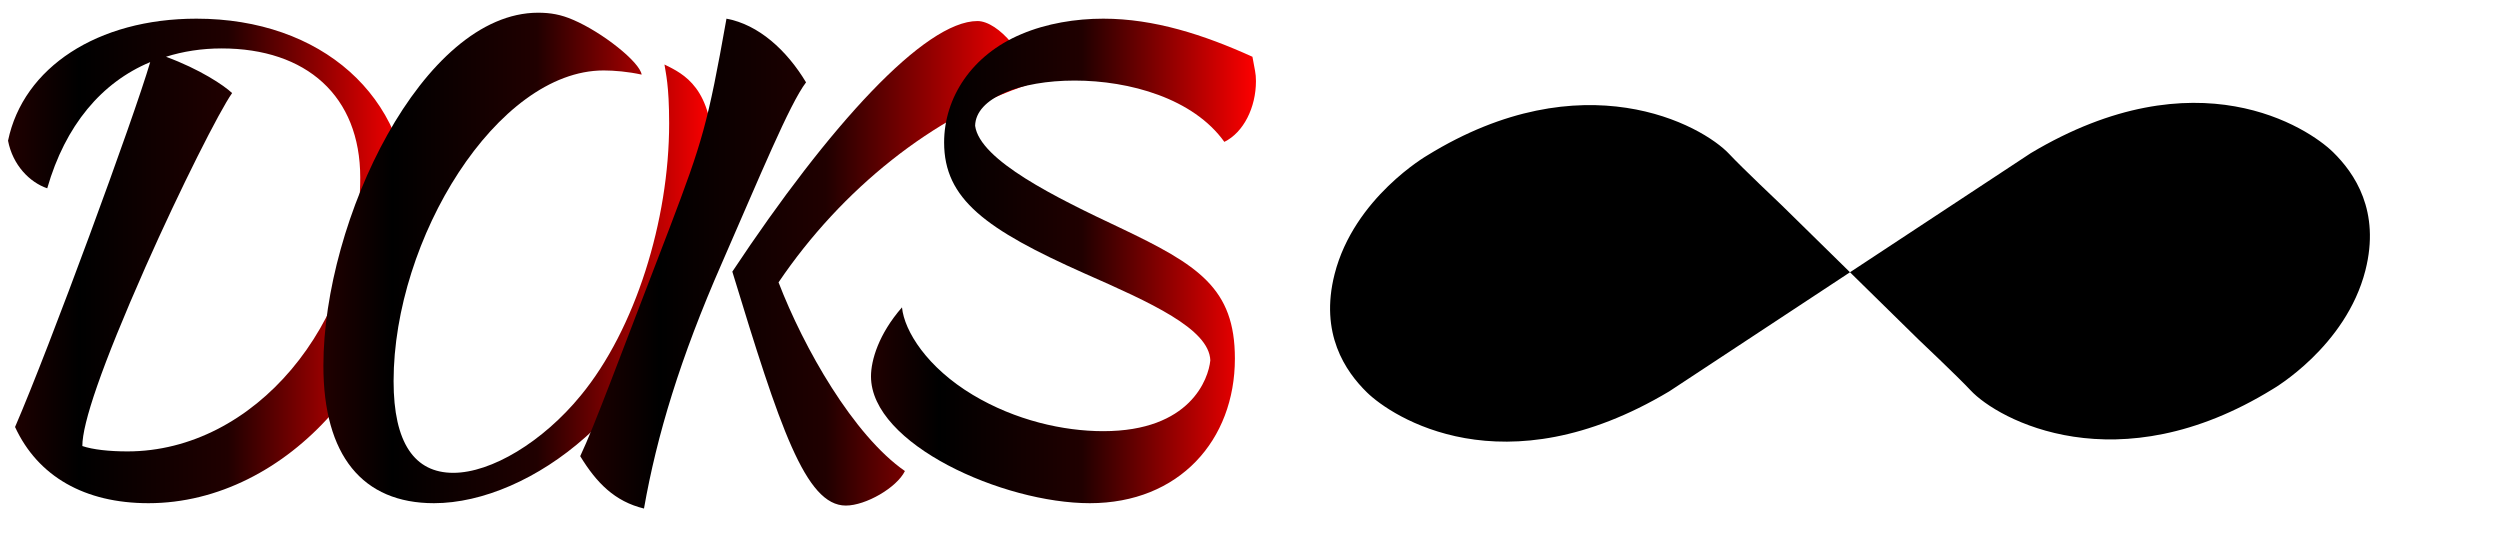 <?xml version="1.0" encoding="UTF-8"?>
<svg width="420pt" version="1.1" xmlns="http://www.w3.org/2000/svg" height="92pt" viewBox="0 0 420 92" xmlns:xlink="http://www.w3.org/1999/xlink">
 <defs>
	<linearGradient id="zebray">
	  <stop offset="1%" stop-color="#FFFF001F"/>
	  <stop offset="5%" stop-color="#FFFFE0F1"/>
	  <stop offset="25%" stop-color="#FFFFE03F"/>
	  <stop offset="75%" stop-color="#FFFFE03F"/>
	  <stop offset="95%" stop-color="#FFFFE0F1"/>
	  <stop offset="99%" stop-color="#FFFF001F"/>
	</linearGradient>
  <clipPath id="Clip0">
   <path d="M0 0 L209.65 0 L209.65 83.3 L0 83.3 L0 0 Z" transform="translate(1.35, 2.136)"/>
  </clipPath>
  <linearGradient id="Grad0" y1="40.7" x1="0" y2="40.7" gradientUnits="userSpaceOnUse" x2="67.426">
   <stop offset="0%" stop-color="#200000" stop-opacity="1"/>
   <stop offset="17.664%" stop-color="#000000" stop-opacity="1"/>
   <stop offset="54.701%" stop-color="#200000" stop-opacity="1"/>
   <stop offset="100%" stop-color="#ff0000" stop-opacity="1"/>
  </linearGradient>
  <linearGradient id="Grad1" y1="41.2" x1="0" y2="41.2" gradientUnits="userSpaceOnUse" x2="65.46">
   <stop offset="0%" stop-color="#200000" stop-opacity="1"/>
   <stop offset="17.664%" stop-color="#000000" stop-opacity="1"/>
   <stop offset="54.701%" stop-color="#200000" stop-opacity="1"/>
   <stop offset="100%" stop-color="#ff0000" stop-opacity="1"/>
  </linearGradient>
  <linearGradient id="Grad2" y1="41.15" x1="0" y2="41.15" gradientUnits="userSpaceOnUse" x2="75.486">
   <stop offset="0%" stop-color="#200000" stop-opacity="1"/>
   <stop offset="17.664%" stop-color="#000000" stop-opacity="1"/>
   <stop offset="54.701%" stop-color="#200000" stop-opacity="1"/>
   <stop offset="100%" stop-color="#ff0000" stop-opacity="1"/>
  </linearGradient>
  <linearGradient id="Grad3" y1="40.7" x1="0" y2="40.7" gradientUnits="userSpaceOnUse" x2="64.674">
   <stop offset="0%" stop-color="#200000" stop-opacity="1"/>
   <stop offset="17.664%" stop-color="#000000" stop-opacity="1"/>
   <stop offset="54.701%" stop-color="#200000" stop-opacity="1"/>
   <stop offset="100%" stop-color="#ff0000" stop-opacity="1"/>
  </linearGradient>
 </defs>
 <g id="Background">
  <path style="fill=url(#zebray) stroke-width:13.153; stroke-linecap:butt;" id="infinite" d="M100.62 47.969 C100.62 47.969 107.306 54.291 109.367 56.505 C113.989 61.478 134.01 72.41 160.135 56.319 C160.135 56.319 172.442 49.233 175.713 36.367 C178.248 26.394 173.908 20.049 170.265 16.491 C166.136 12.46 147.424 0 119.492 16.677 L58.756 56.696 C30.826 73.37 12.113 60.91 7.984 56.882 C4.34 53.324 0 46.978 2.535 37.006 C5.806 24.14 18.112 17.053 18.112 17.053 C44.234 0.962 64.258 11.894 68.881 16.868 C70.942 19.081 77.628 25.404 77.628 25.404 " transform="translate(221.675, 9.054)" />
  <g id="doks" clip-path="url(#Clip0)">
   <path style="fill:url(#Grad0); fill-rule:evenodd;stroke:none;" id="Text13+0" d="M1.179 68.6 C5.013 76.9 12.876 81.4 23.589 81.4 C46.982 81.4 67.426 58.1 67.426 32.1 C67.426 13 52.584 0 31.649 0 C15.038 0 2.556 8.2 0 20.5 C0.786 24.6 3.637 27.5 6.585 28.5 C9.632 17.9 15.726 10.7 23.884 7.3 C21.132 16.7 6.979 55.2 1.179 68.6 L1.179 68.6 Z M35.875 5 C50.127 5 59.17 13 59.17 26.7 C59.17 51.3 41.38 72.7 20.051 72.7 C17.004 72.7 14.252 72.4 12.483 71.8 C12.483 68 15.628 58.6 23.098 41.7 C28.995 28.4 35.581 15.4 37.645 12.5 C36.269 11.2 32.239 8.5 26.538 6.4 C29.388 5.5 32.534 5 35.875 5 Z" transform="translate(1.35, 3.136)"/>
   <path style="fill:url(#Grad1); fill-rule:evenodd;stroke:none;" id="Text14+0" d="M41.969 1.2 C39.905 0.3 38.136 0 36.072 0 C16.709 0 0 34.8 0 59.3 C0 74.4 6.585 82.4 18.577 82.4 C26.735 82.4 36.17 78.3 44.033 71.3 C56.221 60.5 65.46 42.7 65.46 24 C65.46 12.6 60.546 10.3 57.302 8.7 C57.499 10.1 58.089 12.1 58.089 18.6 C58.089 34.9 52.388 53.2 43.247 64.3 C36.858 72.1 28.209 77.3 21.82 77.3 C15.333 77.3 11.795 72.3 11.795 61.9 C11.795 38 29.192 9.7 47.08 9.7 C48.849 9.7 51.209 9.9 53.469 10.4 C53.174 8.3 46.884 3.3 41.969 1.2 Z" transform="translate(54.328, 2.136)"/>
   <path style="fill:url(#Grad2); fill-rule:evenodd;stroke:none;" id="Copy of Text15+0" d="M25.555 42.5 C33.517 68.6 37.841 81.8 44.623 81.8 C47.965 81.8 53.174 78.8 54.55 76 C45.901 70 37.546 55.3 33.32 44.3 C43.935 28.6 59.366 16.3 75.486 11 C75.388 6.5 70.276 0.4 66.738 0.4 C57.892 0.4 41.871 17.9 25.555 42.5 L25.555 42.5 Z M10.713 82.3 C12.876 70 16.807 57 23.786 41.1 C30.175 26.5 35.187 14.3 37.94 10.7 C34.696 5.3 29.978 1 24.572 0 C21.427 17.7 20.542 20.6 15.038 35.1 C6.29 57.8 2.457 68.3 0 73.5 C2.752 78 5.799 81.1 10.713 82.3 Z" transform="translate(97.476, 3.136)"/>
   <path style="fill:url(#Grad3); fill-rule:evenodd;stroke:none;" id="Text16+0" d="M64.084 6.4 C55.926 2.7 47.572 0 39.021 0 C34.401 0 29.487 0.8 25.26 2.6 C16.906 6.1 12.286 13.3 12.286 20.8 C12.286 30.3 19.265 35.4 35.875 42.8 C46.982 47.7 56.811 52.1 57.008 57.4 C56.713 60.5 53.666 69.3 39.021 69.3 C32.337 69.3 24.277 67.5 17.102 63.2 C9.436 58.6 5.602 52.5 5.209 48.5 C1.278 53 0 57.4 0 60.1 C0 71.5 22.213 81.4 36.76 81.4 C51.798 81.4 61.136 70.8 61.136 57.1 C61.136 45.3 55.042 41.4 41.773 35.1 C31.157 30.1 18.282 23.8 17.495 18 C17.594 13.3 25.064 10.4 34.205 10.4 C43.444 10.4 54.157 13.4 59.366 20.7 C62.61 19.1 64.674 14.9 64.674 10.5 C64.674 9.1 64.477 8.7 64.084 6.4 Z" transform="translate(146.326, 3.136)"/>
  </g>
 </g>
</svg>
